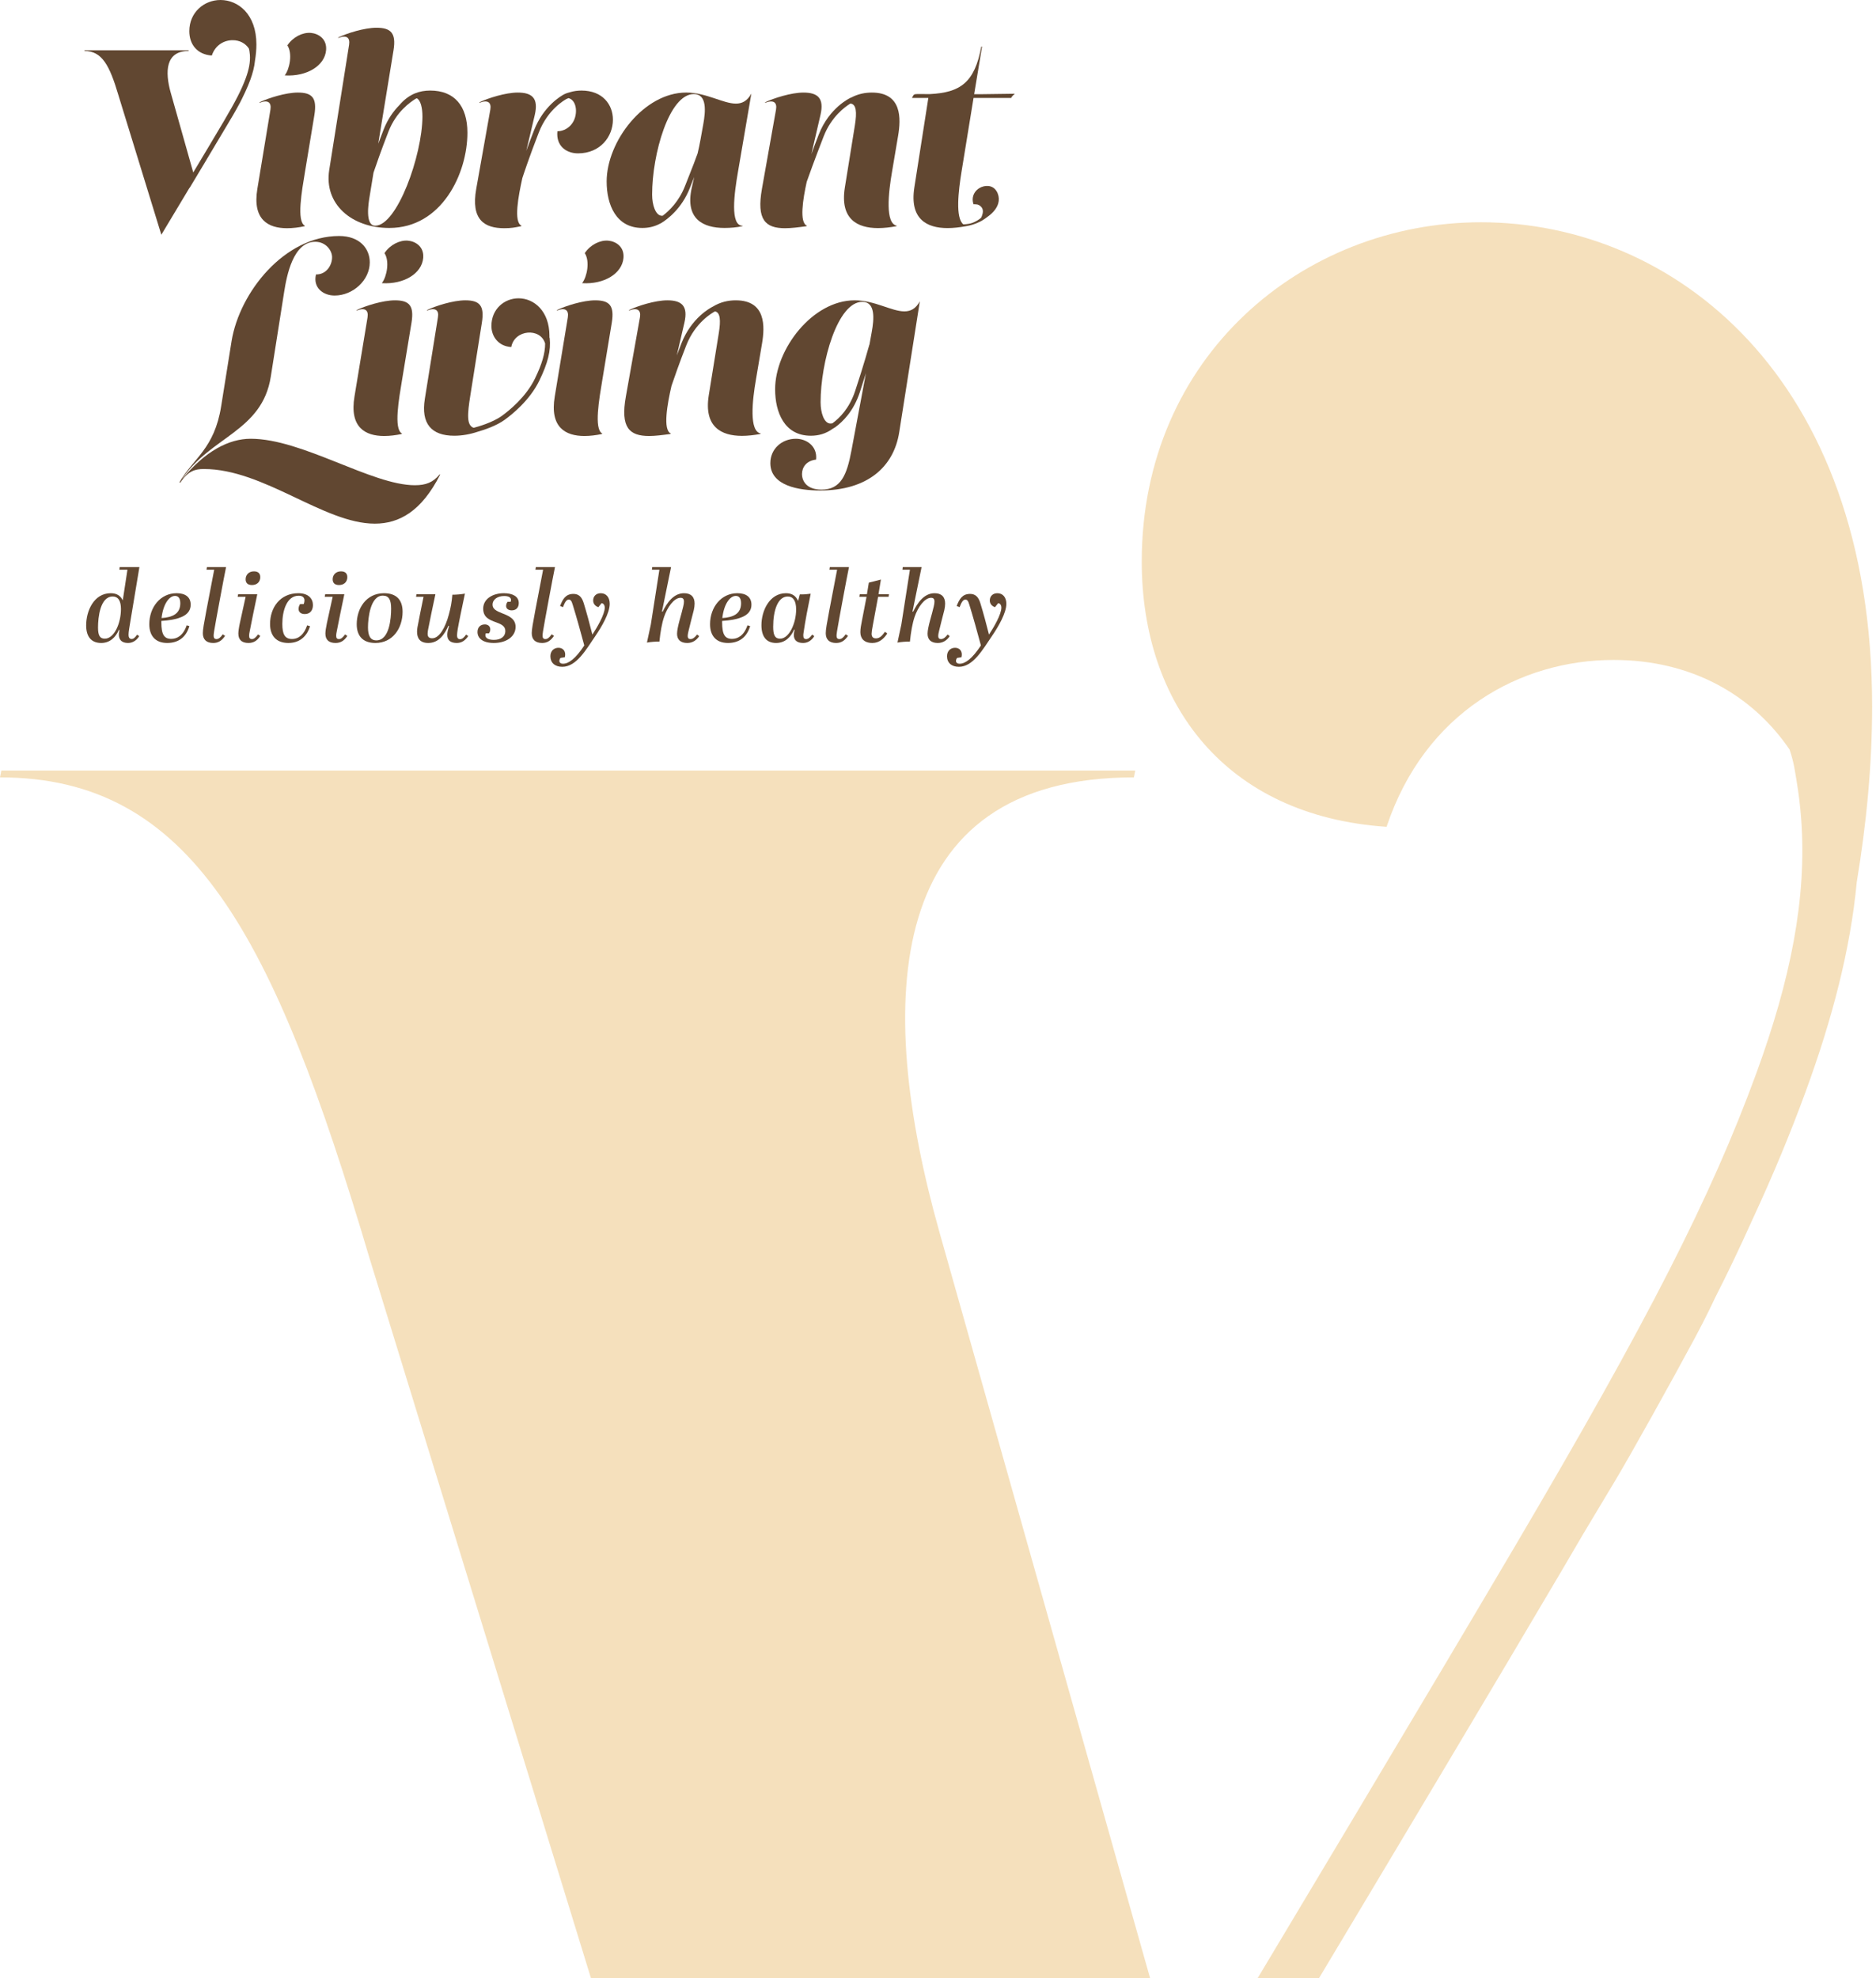 <svg fill="none" height="445" viewBox="0 0 422 445" width="422" xmlns="http://www.w3.org/2000/svg"><g clip-rule="evenodd" fill-rule="evenodd"><g fill="#614731"><path d="m68.577 50.774c-1.922-.961-.65-7.968 0-11.925l2.147-12.998c.622-3.843-.508-5.03-3.73-5.03-2.713 0-6.669 1.243-8.646 2.204l.084.085c1.837-.707 2.656-.085 2.402 1.554l-2.939 17.802c-1.158 6.951 2.43 8.873 6.669 8.873 1.3 0 2.656-.169 3.956-.452z"/><path d="m64.099 16.965c4.921.294 8.948-2.167 9.255-5.68.221-2.522-1.715-3.735-3.427-3.885-1.847-.161-4.029.918-5.283 2.806 1.201 1.83.511 5.309-.565 6.713z"/><path d="m87.395 29.576c1.764-4.515 4.949-6.606 5.996-7.294.105-.069.239-.127.376-.175.851.456 1.261 2.121 1.261 4.139-.056 8.76-5.707 24.527-10.624 24.527-2.373 0-1.469-5.256-1.3-6.33l.917-5.607c.565-1.678 1.765-5.141 3.375-9.261zm.173 21.706c11.812 0 17.577-12.264 17.577-21.419 0-6.103-2.996-9.494-8.364-9.494-1.206 0-2.357.19-3.459.647-.139.052-.28.113-.415.186-1.074.52-2.099 1.31-3.079 2.455-1.238 1.263-2.577 3.045-3.532 5.489-.434 1.112-.839 2.175-1.21 3.171l3.442-21.048c.621-3.843-.622-5.029-3.843-5.029-2.713 0-6.669 1.243-8.647 2.204l.085.085c1.837-.706 2.657-.085 2.402 1.554l-4.464 28.144c-1.215 7.686 5.03 13.055 13.507 13.055z"/><path d="m113.431 51.339c1.582 0 2.288-.141 3.786-.452l.113-.113c-1.855-.762-.716-6.689.169-10.711.151-.464 1.572-4.805 3.72-10.301 2.021-5.171 5.802-7.281 6.227-7.505.12-.064.276-.126.435-.181 1.245.313 1.684 1.698 1.684 2.844 0 2.854-2.091 4.606-4.181 4.606-.34 3.391 2.09 4.973 4.634 4.973 5.029 0 7.855-3.787 7.855-7.573 0-3.391-2.317-6.556-7.064-6.556-.887 0-1.751.115-2.593.373-.23.059-.873.234-1.32.47-.758.4-4.644 2.666-6.776 8.12-.651 1.666-1.233 3.222-1.737 4.604l1.914-8.085c.876-3.787-.621-5.03-3.843-5.03-2.713 0-6.668 1.243-8.647 2.204l.085.085c1.837-.707 2.685-.085 2.402 1.554l-3.165 17.802c-1.243 6.98 1.837 8.873 6.302 8.873z"/><path d="m156.075 21.16c2.995 0 2.656 3.871 2.12 6.81l-.622 3.447c-.18 1.016-.394 2.04-.637 3.055-.021.062-.04.118-.062.183-.459 1.309-1.104 2.941-1.851 4.83-.295.746-.603 1.525-.917 2.329-1.372 3.512-3.582 5.628-5.034 6.715-.049.004-.098.012-.146.012-1.469 0-2.232-2.459-2.232-4.776 0-9.071 3.814-22.606 9.381-22.606zm9.946 17.407 2.996-17.52c-.933 1.695-2.091 2.26-3.476 2.26-2.882 0-6.669-2.486-11.19-2.486-9.494 0-17.886 11.02-17.886 20.006 0 5.199 2.091 10.455 8.024 10.455 1.316 0 2.582-.257 3.798-.876.153-.063.32-.143.484-.244 1.321-.81 4.592-3.203 6.434-7.92.313-.803.621-1.58.914-2.324.014-.034.026-.063.039-.097l-.535 2.361c-1.61 7.092 2.543 9.099 7.347 9.099 1.357 0 2.713-.113 4.013-.396l.084-.113c-2.911.085-1.893-7.347-1.046-12.207z"/><path d="m176.624 51.339c1.356 0 2.966-.198 4.775-.452l.113-.113c-1.733-.712-.914-5.928-.038-9.89.263-.749 1.754-4.949 3.812-10.22 1.723-4.411 4.785-6.629 6.008-7.372 1.356.124 1.476 1.958 1.012 4.877l-2.26 14.016c-1.131 7.092 2.797 9.127 7.46 9.127 1.356 0 2.769-.17 4.125-.424l.113-.113c-2.656-.452-1.921-7.347-1.074-12.207l1.357-8.025c.649-3.843.904-9.72-5.907-9.72-1.53 0-3.093.303-4.635 1.118-.033.01-.065.012-.099.027-.194.09-4.844 2.24-7.199 8.268-.62 1.589-1.179 3.078-1.666 4.412l2.043-8.795c.876-3.787-.622-5.03-3.843-5.03-2.713 0-6.669 1.243-8.647 2.204l.084.085c1.838-.707 2.685-.085 2.402 1.554l-3.164 17.802c-1.243 6.98.762 8.873 5.228 8.873z"/><path d="m205.677 42.183c-1.101 7.092 2.798 9.127 7.46 9.127 1.332 0 2.718-.164 4.051-.411 1.163-.174 2.21-.524 3.096-.955.133-.06.252-.121.36-.179.009-.005.019-.011.028-.016.039-.021.081-.043.114-.062.067-.038.126-.076.189-.114.287-.17.552-.345.79-.523.196-.141.392-.287.603-.446.947-.711 1.819-1.651 2.169-2.807.228-.753.189-1.552-.106-2.282-.75-1.856-2.469-1.913-3.652-1.435-.285.115-.547.264-.781.442-1.007.765-1.49 2.057-1.011 3.434-.014-.039.818.022.9.046.265.076.508.214.709.402.682.641.562 1.431.263 2.222-.048.127-.112.248-.174.368-.503.445-1.099.788-1.776 1.075-.633.268-1.463.374-2.205.403-1.832-1.456-1.117-7.511-.402-11.905l2.692-16.532h8.49c.015-.301.8-.947.8-.947-1.38 0-6.21.101-7.59.101h-1.561l1.775-10.709h-.169c-1.509 8.141-4.744 10.343-11.575 10.686-1.465-.007-2.692-.012-2.763-.013-.312-.001-.632.008-.866.183-.062.046-.399.698-.39.698h3.681z"/><path d="m49.595 0c-3.674 0-7.008 2.769-7.008 7.008 0 2.939 1.724 5.256 5.058 5.482.792-2.374 2.769-3.448 4.69-3.448 1.601 0 2.861.717 3.635 1.85.09.26.115.471.142.629.046.273.08.547.099.823.117 1.617-.217 3.293-.93 5.242-.931 2.544-2.23 5.09-4.964 9.732-1.776 3.017-4.907 8.244-6.847 11.478l-5.059-17.918c-1.357-4.804-1.158-9.41 4.013-9.41l.028-.142h-23.425l-.028.142c3.956 0 5.651 3.249 7.629 9.918l9.664 31.422 6.281-10.476c.048-.039.092-.083.126-.139.058-.097 5.862-9.748 8.556-14.323.157-.267.309-.526.457-.78l.658-1.098c.307-.512 1.141-2.008 1.647-2.95.249-.464.405-.804.405-.804.276-.54.533-1.083.779-1.63.432-.931.787-1.789 1.102-2.649.552-1.51.926-2.946 1.056-4.33.2-1.208.317-2.418.317-3.626 0-6.839-4.125-10.003-8.081-10.003z"/><path d="m93.324 109.153c-9.72 0-25.29-10.456-36.932-10.456-4.917 0-10.229 2.797-15.315 8.957l-.028-.029c6.33-9.409 17.943-10.624 19.864-22.888l2.995-18.988c.594-3.787 2.035-11.359 7.008-11.359 2.374 0 3.786 1.949 3.786 3.475 0 1.865-1.356 3.928-3.617 3.871-.734 2.939 1.582 4.747 4.182 4.747 4.126 0 7.912-3.447 7.912-7.46 0-3.108-2.26-5.934-6.895-5.934-12.32 0-22.38 12.659-24.188 23.623l-2.345 14.665c-1.526 9.607-6.245 11.67-9.381 17.124l.169.084c1.808-2.656 3.334-3.08 5.312-3.08 13.508 0 26.986 12.292 38.458 12.292 5.482 0 10.511-2.769 14.694-11.02l-.113-.057c-1.498 1.837-3.136 2.431-5.567 2.431z"/><path d="m95.198 58.022c.221-2.522-1.715-3.735-3.427-3.885-1.847-.162-4.028.918-5.283 2.805 1.201 1.829.511 5.309-.565 6.713l.019.047c4.92.295 8.948-2.167 9.255-5.68z"/><path d="m92.568 72.588c.622-3.843-.508-5.03-3.73-5.03-2.713 0-6.669 1.243-8.647 2.204l.085.085c1.837-.706 2.656-.085 2.402 1.554l-2.939 17.802c-1.158 6.951 2.43 8.873 6.669 8.873 1.3 0 2.656-.17 3.956-.452l.057-.113c-1.922-.961-.65-7.968 0-11.924z"/><path d="m136.822 54.137c-1.847-.162-4.028.918-5.283 2.805 1.202 1.829.511 5.309-.564 6.713l.019.047c4.92.295 8.948-2.167 9.255-5.68.221-2.522-1.715-3.735-3.427-3.885z"/><path d="m133.889 67.558c-2.712 0-6.669 1.243-8.646 2.204l.084.085c1.837-.707 2.656-.085 2.402 1.554l-2.939 17.802c-1.158 6.951 2.43 8.873 6.669 8.873 1.3 0 2.656-.17 3.956-.452l.057-.113c-1.922-.961-.65-7.969 0-11.924l2.147-12.999c.622-3.843-.508-5.03-3.73-5.03z"/><path d="m165.511 67.558c-1.704 0-3.448.374-5.159 1.415-.549.27-4.826 2.524-7.074 8.28-.369.943-.713 1.848-1.037 2.71l1.714-7.375c.875-3.787-.623-5.03-3.843-5.03-2.713 0-6.669 1.243-8.647 2.204l.084.085c1.837-.707 2.685-.085 2.402 1.554l-3.165 17.802c-1.243 6.98.763 8.873 5.228 8.873 1.356 0 2.967-.198 4.776-.452l.112-.113c-1.855-.762-.784-6.694.15-10.716.586-1.732 1.764-5.118 3.325-9.113 2.022-5.179 5.896-7.346 6.462-7.634 1.212.246 1.304 2.052.858 4.857l-2.261 14.016c-1.13 7.092 2.797 9.127 7.46 9.127 1.356 0 2.769-.169 4.126-.424l.113-.113c-2.657-.452-1.922-7.347-1.074-12.207l1.356-8.025c.65-3.843.904-9.72-5.906-9.72z"/><path d="m184.59 90.502c0-9.071 3.814-22.606 9.382-22.606 2.995 0 2.655 3.871 2.118 6.81l-.506 2.808c-.016.033-.039.061-.049.098-.012.045-1.254 4.562-3.177 10.356-1.286 3.869-3.489 6.083-5.12 7.262-.139.028-.278.047-.416.047-1.469 0-2.232-2.458-2.232-4.776zm18.847-20.458c-2.882 0-6.669-2.486-11.19-2.486-9.494 0-17.886 11.021-17.886 20.006 0 5.199 2.091 10.455 8.024 10.455 1.728 0 3.37-.438 4.925-1.566.196-.104.399-.22.546-.326 1.762-1.27 4.152-3.656 5.534-7.816.522-1.573.992-3.047 1.403-4.37l-3.252 17.355c-1.046 5.623-2.402 8.844-6.754 8.844-3.362 0-4.379-1.949-4.379-3.504 0-1.497.961-2.995 3.164-3.249.34-3.052-2.203-4.69-4.521-4.69-3.221 0-5.764 2.317-5.764 5.481 0 5.143 6.499 6.16 11.19 6.16 10.738 0 16.586-5.368 17.801-13.111l4.635-29.444c-.933 1.695-2.092 2.26-3.476 2.26z"/><path d="m123.59 75.871c.001-.096.008-.192.008-.288 0-5.652-3.504-8.477-6.952-8.477-3.164 0-6.103 2.374-6.103 6.216 0 2.374 1.582 4.578 4.465 4.747.722-3.97 6.592-4.41 7.616-.787.001 2.222-.697 4.6-2.289 7.876-2.042 4.205-5.892 7.275-7.452 8.4-2.11 1.521-5.428 2.445-6.336 2.679-1.61-.545-1.421-3.041-.751-7.26l2.6-16.39c.621-3.843-.509-5.029-3.731-5.029-2.712 0-6.668 1.243-8.646 2.204l.085.085c1.836-.706 2.684-.085 2.402 1.554l-2.939 18.311c-.904 5.595 1.469 8.308 6.612 8.308 1.786 0 3.604-.332 5.389-.933 1.433-.412 4.079-1.296 5.951-2.646 1.627-1.173 5.644-4.379 7.795-8.806 1.951-4.018 2.629-6.788 2.34-9.561-.007-.073-.03-.141-.064-.202z"/><path d="m27.208 137.011c0-1.749-.56-2.826-1.862-2.826-2.826 0-3.297 4.756-3.297 6.954 0 1.704.357 2.535 1.525 2.535 2.153 0 3.634-3.545 3.634-6.663zm2.154 2.558c-.224 1.436-.447 2.49-.447 3.229 0 .539.179.944.694.944.426 0 .741-.292 1.233-.965l.471.337c-.56.896-1.412 1.525-2.511 1.525-1.436 0-2.064-.742-2.064-1.886 0-.312.045-.649.134-1.03l-.134-.024c-.718 1.662-2.019 2.94-3.97 2.94-2.267 0-3.386-1.46-3.386-3.95 0-3.228 1.704-7.243 5.54-7.243 1.46 0 2.266.694 2.692 1.614l1.055-6.91h-1.817l.066-.581h4.441z"/><path d="m39.369 134.051c-1.323 0-2.669 1.84-3.029 4.98 2.445-.158 4.217-.942 4.217-3.321 0-1.12-.426-1.659-1.188-1.659zm3.521 1.975c0 2.311-2.308 3.028-4.217 3.386-.763.134-1.57.224-2.377.268v.316c0 2.737.628 3.723 2.222 3.723 1.278 0 2.669-.694 3.476-3.05l.605.179c-.739 2.513-2.49 3.791-4.98 3.791-2.624 0-4.036-1.57-4.036-4.217 0-3.813 2.49-6.976 6.145-6.976 1.998 0 3.163.897 3.163 2.58z"/><path d="m50.63 143.046c-.742 1.078-1.525 1.593-2.671 1.593-1.502 0-2.332-.762-2.332-2.198 0-.807.247-2.198.786-5.048l1.772-9.242h-1.727l.089-.581h4.307c-.381 1.772-2.422 12.718-2.692 14.445-.155 1.01-.224 1.749.515 1.749.494 0 .899-.313 1.435-1.076z"/><path d="m55.253 130.303c0-.985.718-1.772 1.862-1.772.852 0 1.435.382 1.435 1.302 0 1.033-.718 1.772-1.861 1.772-1.078 0-1.436-.584-1.436-1.302zm3.297 12.766c-.673 1.009-1.459 1.569-2.648 1.569-1.436 0-2.287-.652-2.287-2.108 0-.45.11-1.302.337-2.356.268-1.212 1.099-5.069 1.301-5.921h-1.796l.113-.584h4.307c-.271 1.189-1.638 7.919-1.706 8.345-.09.402-.134.739-.134 1.01 0 .56.224.739.628.739.471 0 .831-.313 1.391-1.055z"/><path d="m69.743 140.871c-.515 1.728-1.883 3.768-4.867 3.768-2.713 0-4.128-1.615-4.128-4.262 0-3.658 2.222-6.931 6.371-6.931 2.243 0 3.276 1.209 3.276 2.669 0 1.099-.563 2.019-1.841 2.019-.876 0-1.391-.471-1.391-1.144 0-.36.113-.762.337-1.099h.807c.137-.315.182-.584.182-.831 0-.694-.494-1.054-1.302-1.054-2.713 0-3.678 3.455-3.678 6.347 0 2.38.605 3.389 2.174 3.389s2.737-1.078 3.41-3.073z"/><path d="m74.834 130.303c0-.985.718-1.772 1.862-1.772.852 0 1.435.382 1.435 1.302 0 1.033-.718 1.772-1.861 1.772-1.075 0-1.436-.584-1.436-1.302zm3.297 12.766c-.673 1.009-1.456 1.569-2.648 1.569-1.436 0-2.287-.652-2.287-2.108 0-.45.113-1.302.337-2.356.271-1.212 1.099-5.069 1.301-5.921h-1.793l.11-.584h4.307c-.268 1.189-1.638 7.919-1.704 8.345-.089.402-.134.739-.134 1.01 0 .56.224.739.626.739.473 0 .831-.313 1.391-1.055z"/><path d="m87.982 136.901c0-1.909-.471-2.916-1.862-2.916-2.85 0-3.342 5.159-3.342 7.131 0 1.864.515 2.939 1.883 2.939 2.961 0 3.321-5 3.321-7.154zm-7.738 3.52c0-3.499 2.085-6.975 6.145-6.975 2.826 0 4.173 1.546 4.173 4.173 0 3.654-2.175 7.02-6.124 7.02-2.848 0-4.194-1.615-4.194-4.218z"/><path d="m95.273 134.253h-1.683l.092-.583h4.262c-.271 1.122-1.548 7.425-1.638 7.919-.069.358-.113.673-.113.963 0 .628.223 1.033 1.033 1.033 1.57 0 2.961-2.377 3.744-5.361.426-1.549.652-2.827.786-4.441.694.021 2.199-.113 2.827-.247-.628 2.937-1.37 6.526-1.614 7.961-.113.652-.158 1.123-.158 1.459 0 .471.179.831.673.831.471 0 .852-.316 1.367-1.033l.471.336c-.56.831-1.346 1.549-2.556 1.549-1.48 0-2.153-.652-2.153-1.817 0-.381.065-.831.223-1.346l.179-.673-.134-.045c-.852 1.862-2.109 3.881-4.554 3.881-1.838 0-2.511-1.054-2.511-2.513 0-.313.021-.65.089-1.01.292-1.636.92-4.665 1.367-6.863z"/><path d="m113.67 141.925c0-1.122-.988-1.527-2.063-1.93-1.391-.515-2.916-1.033-2.916-3.073 0-2.222 2.174-3.476 4.643-3.476 1.972 0 3.363.718 3.363 2.219 0 .92-.516 1.638-1.591 1.638-.697 0-1.257-.358-1.257-.965 0-.336.09-.649.337-.965h.673c.066-.155.089-.289.089-.426 0-.536-.539-.873-1.525-.873-1.504 0-2.624.763-2.624 1.972 0 .989.963 1.436 2.085 1.885 1.436.56 3.095 1.189 3.095 3.074 0 2.219-2.109 3.634-4.888 3.634-2.514 0-3.681-1.078-3.681-2.469 0-1.007.607-1.704 1.662-1.704.718 0 1.209.45 1.209 1.099 0 .292-.065.605-.289.897h-.718c-.068.136-.092.291-.092.426 0 .607.584 1.054 1.909 1.054 1.502 0 2.579-.673 2.579-2.017z"/><path d="m124.616 143.046c-.739 1.078-1.525 1.593-2.669 1.593-1.504 0-2.332-.762-2.332-2.198 0-.807.247-2.198.784-5.048l1.772-9.242h-1.728l.09-.581h4.307c-.382 1.772-2.422 12.718-2.69 14.445-.158 1.01-.226 1.749.515 1.749.495 0 .897-.313 1.436-1.076z"/><path d="m126.075 148.004c-.158.224-.247.471-.247.671 0 .36.271.628.831.628 1.233 0 2.781-1.075 4.777-4.104-.762-2.848-1.793-6.55-2.603-9.153-.268-.917-.491-1.165-.897-1.165-.47 0-.83.471-1.301 1.704l-.649-.268c.604-1.57 1.277-2.716 3.005-2.716 1.167 0 1.885.628 2.332 2.132.673 2.198 1.346 4.688 1.93 7.021 1.099-1.66 2.782-4.554 2.782-6.056 0-.583-.292-.988-.718-1.009l-.718.896c-.697-.223-1.167-.783-1.167-1.501 0-.944.652-1.638 1.706-1.638 1.299 0 2.017 1.009 2.017 2.377 0 2.085-1.793 5.137-3.229 7.246-2.109 3.095-4.262 6.931-7.446 6.931-1.662 0-2.671-.92-2.671-2.38 0-1.143.762-1.906 1.816-1.906 1.01 0 1.773.786 1.436 2.133z"/><path d="m152.301 142.575c0-1.504 1.009-4.396 1.39-6.147.114-.447.158-.808.158-1.1 0-.581-.226-.851-.762-.851-1.459 0-2.961 2.108-3.702 4.285-.515 1.525-.831 3.432-1.055 5.561-.694-.021-2.177.092-2.803.227l.873-4.06 1.93-12.34h-1.682l.068-.581h4.238l-2.04 9.981.134.069c.942-1.93 2.422-4.173 4.822-4.173 1.57 0 2.38.828 2.38 2.332 0 .426-.069.965-.182 1.459-.268 1.076-.917 3.521-1.165 4.62-.089.358-.202.852-.202 1.212 0 .515.247.694.628.694.539 0 1.031-.426 1.481-1.031l.471.382c-.605.873-1.436 1.525-2.693 1.525-1.436 0-2.287-.697-2.287-2.064z"/><path d="m165.512 134.051c-1.323 0-2.669 1.84-3.027 4.98 2.446-.158 4.218-.942 4.218-3.321 0-1.12-.429-1.659-1.191-1.659zm3.523 1.975c0 2.311-2.311 3.028-4.217 3.386-.763.134-1.57.224-2.378.268v.316c0 2.737.629 3.723 2.22 3.723 1.28 0 2.668-.694 3.478-3.05l.605.179c-.741 2.513-2.49 3.791-4.98 3.791-2.624 0-4.038-1.57-4.038-4.217 0-3.813 2.49-6.976 6.147-6.976 1.996 0 3.163.897 3.163 2.58z"/><path d="m179.088 137.101c0-1.996-.697-2.916-1.886-2.916-2.287 0-3.276 3.231-3.276 6.775 0 1.615.247 2.714 1.549 2.714 2.04 0 3.613-3.476 3.613-6.573zm4.08 6.013c-.536.852-1.367 1.525-2.511 1.525-1.48 0-2.088-.718-2.088-1.817 0-.36.069-.741.182-1.167l-.113-.021c-.694 1.57-1.951 3.005-4.06 3.005-2.198 0-3.297-1.459-3.297-3.994 0-3.229 1.793-7.199 5.517-7.199 1.39 0 2.221.605 2.737 1.728l.381-1.46c.786.024 1.706-.044 2.445-.157-.56 2.76-1.209 5.968-1.614 8.839-.045.224-.045.426-.045.584 0 .56.202.784.649.784.405 0 .855-.292 1.346-1.01z"/><path d="m190.751 143.046c-.739 1.078-1.525 1.593-2.669 1.593-1.504 0-2.332-.762-2.332-2.198 0-.807.247-2.198.784-5.048l1.771-9.242h-1.727l.09-.581h4.306c-.381 1.772-2.421 12.718-2.689 14.445-.158 1.01-.226 1.749.515 1.749.494 0 .897-.313 1.435-1.076z"/><path d="m197.526 134.253-1.165 6.282c-.202 1.054-.292 1.68-.292 2.04 0 .673.313 1.031.965 1.031.808 0 1.347-.516 2.041-1.481l.515.382c-.739 1.167-1.838 2.132-3.342 2.132-1.93 0-2.713-1.078-2.713-2.424 0-.784.155-1.636.426-2.961l.965-5.001h-1.617l.092-.583h1.614l.426-2.603 2.713-.694-.539 3.297h2.356l-.089.583z"/><path d="m208.654 142.575c0-1.504 1.01-4.396 1.391-6.147.113-.447.158-.808.158-1.1 0-.581-.226-.851-.763-.851-1.459 0-2.961 2.108-3.702 4.285-.515 1.525-.831 3.432-1.054 5.561-.694-.021-2.178.092-2.803.227l.873-4.06 1.93-12.34h-1.683l.068-.581h4.239l-2.041 9.981.134.069c.942-1.93 2.422-4.173 4.823-4.173 1.569 0 2.379.828 2.379 2.332 0 .426-.068.965-.181 1.459-.269 1.076-.918 3.521-1.165 4.62-.09.358-.203.852-.203 1.212 0 .515.248.694.629.694.539 0 1.03-.426 1.48-1.031l.471.382c-.605.873-1.436 1.525-2.693 1.525-1.435 0-2.287-.697-2.287-2.064z"/><path d="m215.294 148.004c-.158.224-.247.471-.247.671 0 .36.27.628.83.628 1.234 0 2.782-1.075 4.778-4.104-.763-2.848-1.793-6.55-2.603-9.153-.268-.917-.492-1.165-.897-1.165-.47 0-.831.471-1.301 1.704l-.65-.268c.605-1.57 1.278-2.716 3.005-2.716 1.168 0 1.886.628 2.333 2.132.673 2.198 1.346 4.688 1.93 7.021 1.099-1.66 2.782-4.554 2.782-6.056 0-.583-.292-.988-.718-1.009l-.718.896c-.697-.223-1.167-.783-1.167-1.501 0-.944.651-1.638 1.706-1.638 1.299 0 2.017 1.009 2.017 2.377 0 2.085-1.794 5.137-3.229 7.246-2.109 3.095-4.262 6.931-7.446 6.931-1.662 0-2.672-.92-2.672-2.38 0-1.143.763-1.906 1.817-1.906 1.01 0 1.772.786 1.436 2.133z"/></g><path d="m333.136 50c-40 0-76.304 30.153-76.304 76.304 0 31.999 18.77 57.23 55.074 59.693 8.619-25.846 30.153-37.541 51.071-37.541 17.434 0 31.15 7.803 39.576 20.145.977 2.831 1.258 5.127 1.547 6.846.506 2.975.866 5.958 1.082 8.962 1.27 17.6-2.36 35.859-10.122 57.077-10.137 27.697-24.277 55.423-54.048 105.964-19.343 32.852-53.43 89.766-74.555 124.979l-55.089-195.101c-14.769-52.308-12.611-102.457 43.697-102.457l.305-1.541h-255.066l-.304 1.541c43.072 0 61.535 35.38 83.072 107.993l105.223 342.136 68.394-114.071c.523-.421 1.003-.903 1.368-1.512.632-1.055 63.825-106.144 93.165-155.954 1.714-2.91 3.361-5.727 4.975-8.493l7.169-11.956c3.343-5.572 12.429-21.865 17.934-32.116 2.714-5.054 4.404-8.757 4.404-8.757 3.001-5.878 5.809-11.798 8.479-17.743 4.703-10.134 8.572-19.485 11.997-28.841 6.016-16.442 10.078-32.077 11.494-47.151 2.179-13.149 3.454-26.328 3.454-39.486 0-74.462-44.914-108.92-87.992-108.92z" fill="#f5e0bc"/></g></svg>